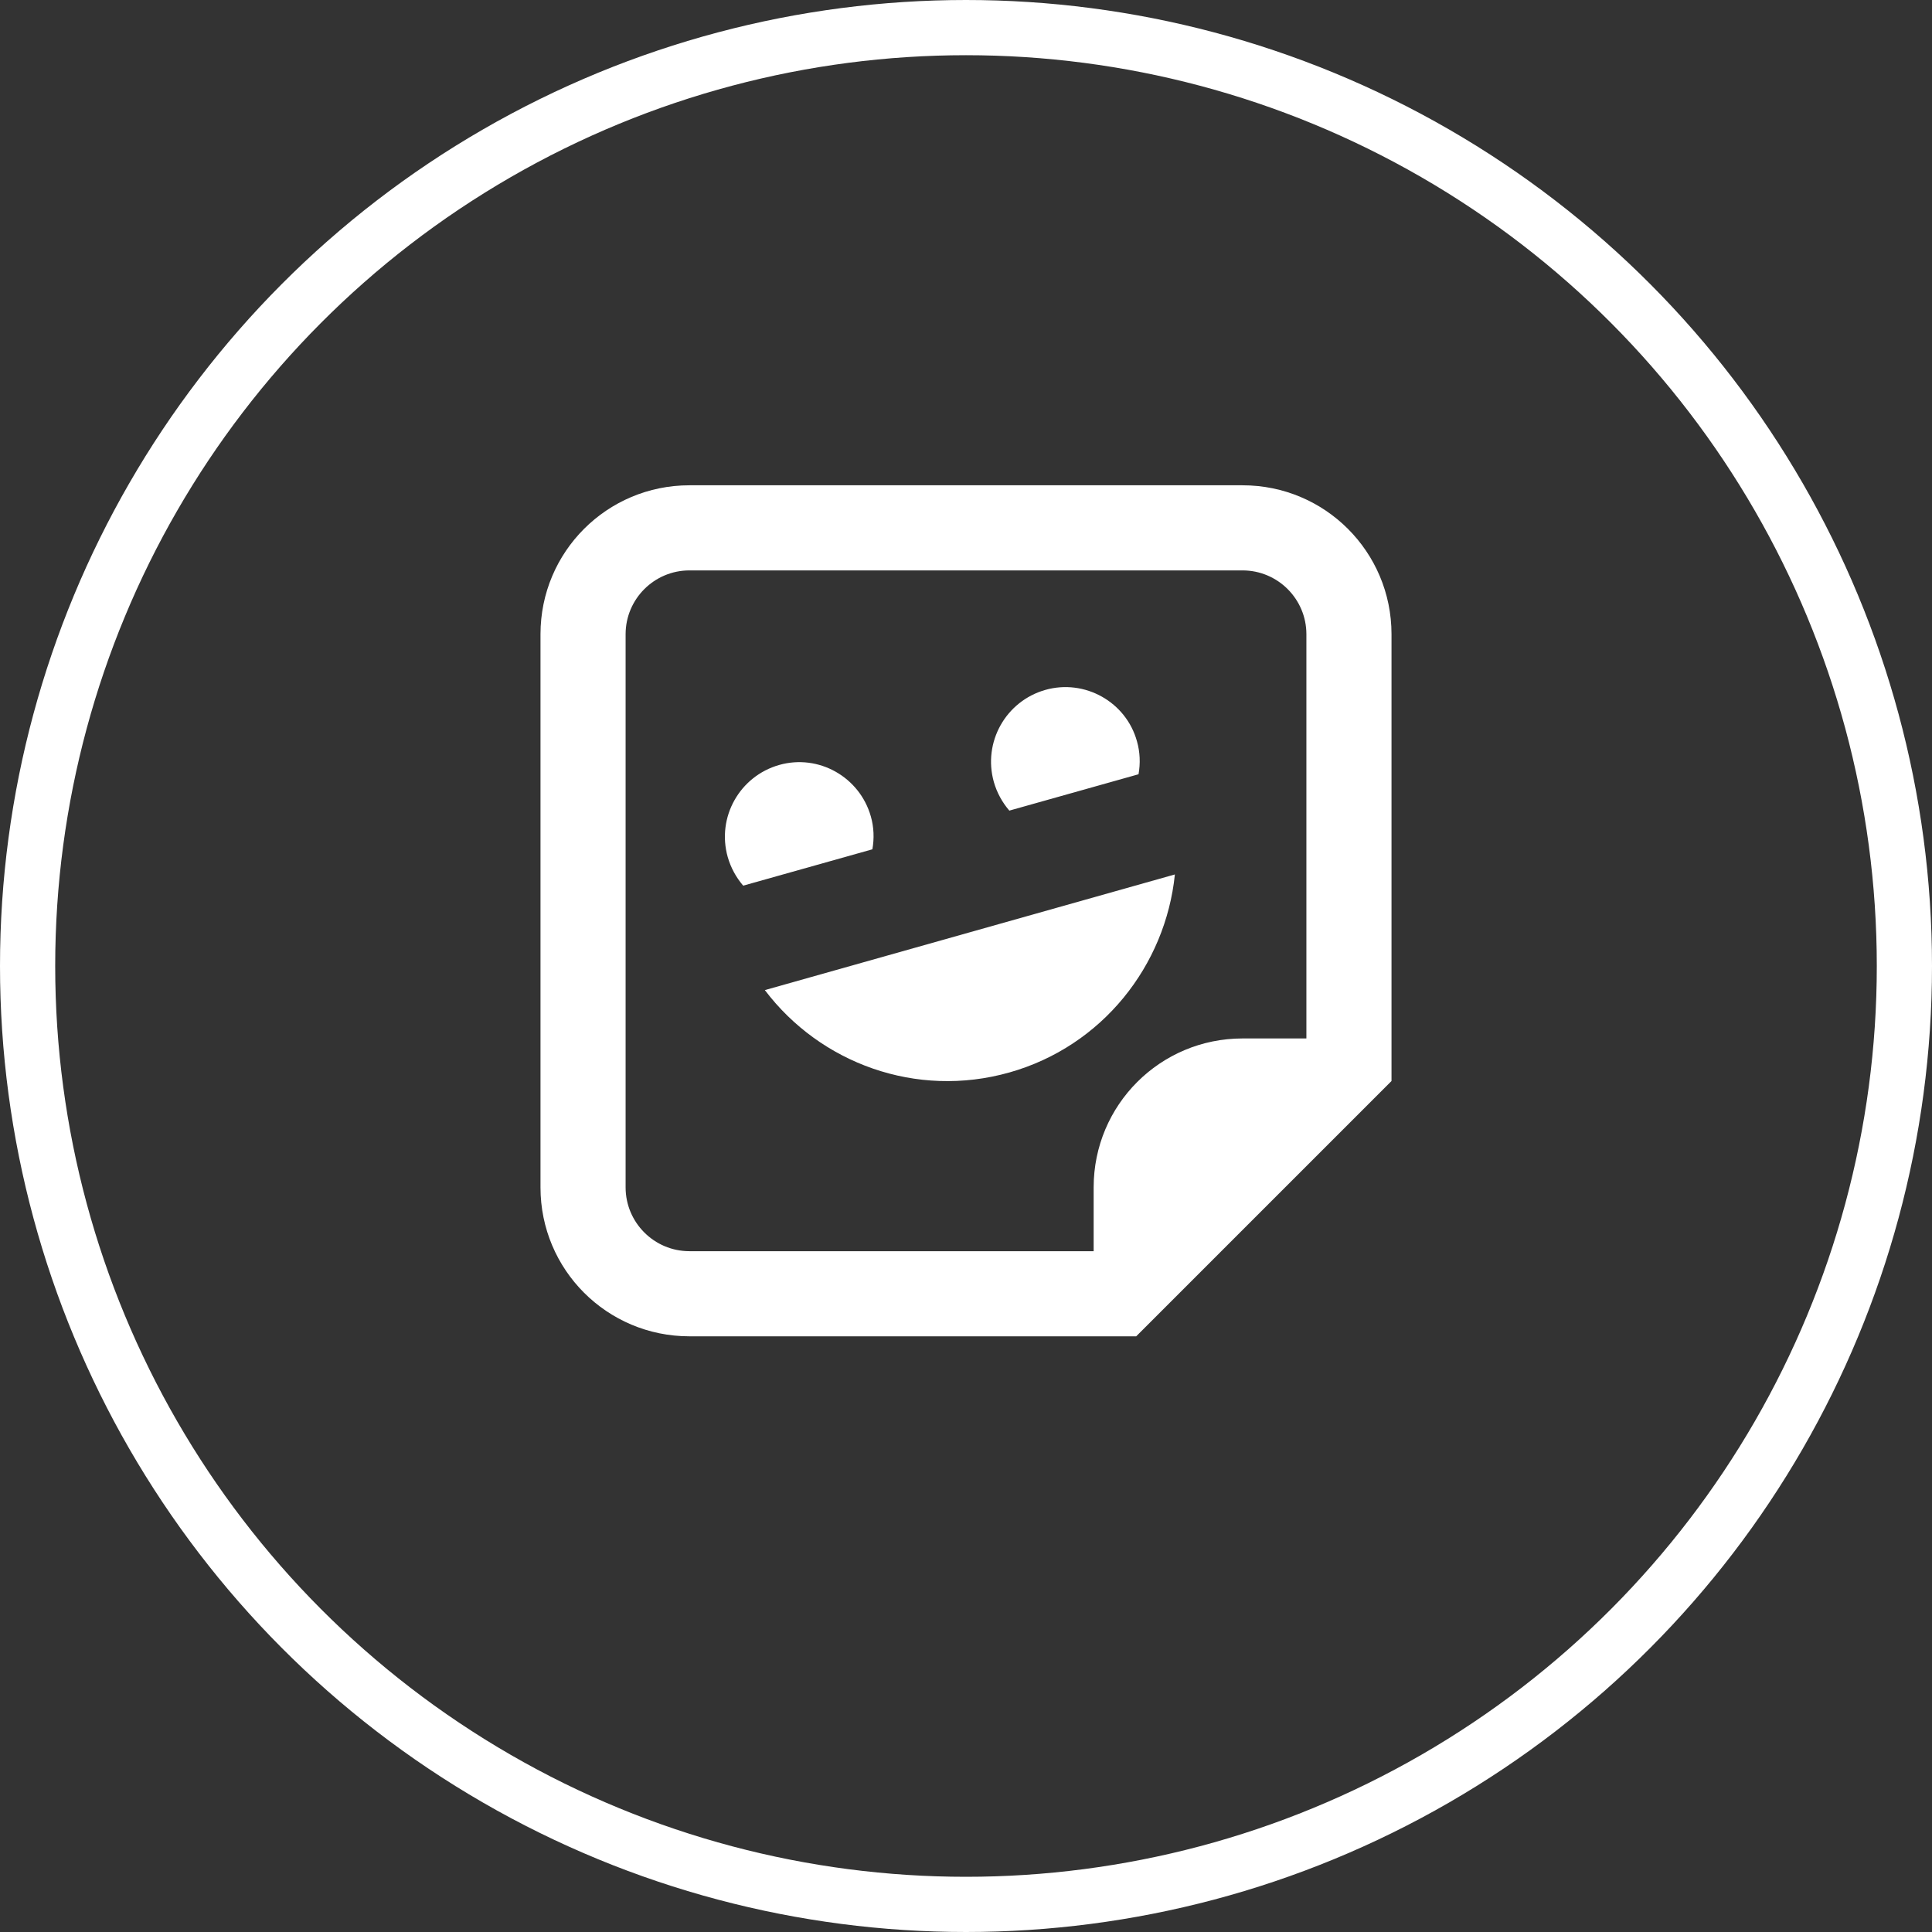 <svg width="70" height="70" viewBox="0 0 70 70" fill="none" xmlns="http://www.w3.org/2000/svg">
<rect x="0" y="0" width="70" height="70" fill="#333333" stroke="none"/>
<circle cx="35" cy="35" r="34" stroke="white" stroke-width="2"/>
<path d="M50.417 39.167V22.979C50.417 19.994 48.006 17.583 45.021 17.583H24.979C21.994 17.583 19.583 19.994 19.583 22.979V43.021C19.583 46.006 21.994 48.417 24.979 48.417H41.167L50.417 39.167ZM24.979 45.333C23.704 45.333 22.667 44.296 22.667 43.021V22.979C22.667 21.704 23.704 20.667 24.979 20.667H45.021C46.296 20.667 47.333 21.704 47.333 22.979V37.625H45.021C42.035 37.625 39.625 40.036 39.625 43.021V45.333H24.979ZM31.552 29.58C31.146 28.151 29.66 27.31 28.231 27.716C26.801 28.123 25.96 29.608 26.367 31.052C26.479 31.444 26.675 31.795 26.927 32.089L31.608 30.772C31.678 30.379 31.664 29.973 31.552 29.58ZM41.195 26.861C40.802 25.432 39.303 24.591 37.873 24.997C36.444 25.404 35.603 26.889 36.009 28.333C36.121 28.725 36.317 29.076 36.57 29.37L41.251 28.053C41.321 27.66 41.307 27.254 41.195 26.861ZM42.568 31.683L27.712 35.873C29.716 38.522 33.192 39.811 36.57 38.858C39.947 37.905 42.232 34.976 42.568 31.683Z" fill="white"/>
</svg>